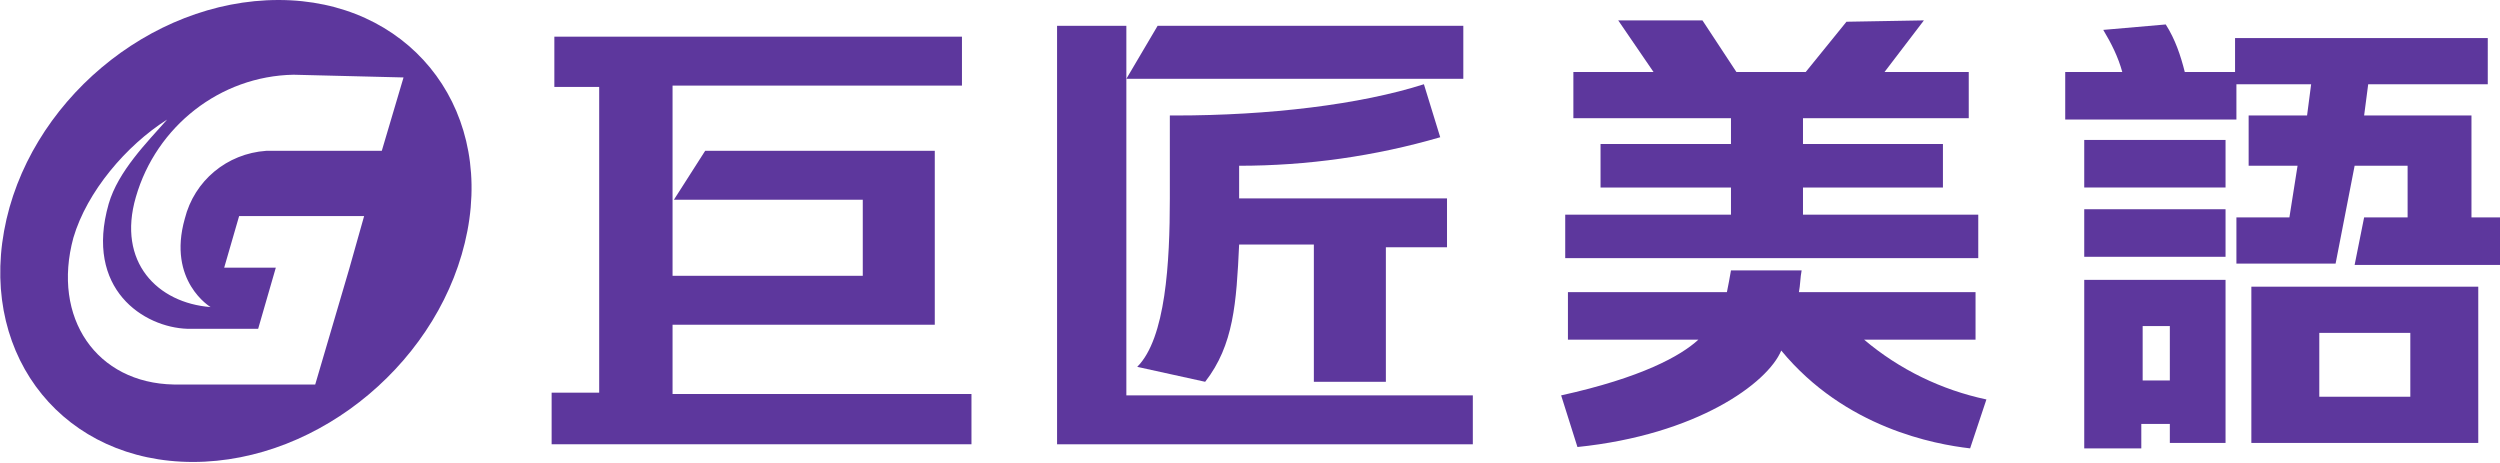 <?xml version="1.0" encoding="utf-8"?>
<!-- Generator: Adobe Illustrator 20.1.0, SVG Export Plug-In . SVG Version: 6.00 Build 0)  -->
<svg version="1.1" id="圖層_1" xmlns="http://www.w3.org/2000/svg" xmlns:xlink="http://www.w3.org/1999/xlink" x="0px" y="0px"
	 viewBox="0 0 184 34.1" style="enable-background:new 0 0 184 34.1;" xml:space="preserve">
<style type="text/css">
	.st0{fill:#5D379D;}
</style>
<title>LOGO</title>
<path class="st0" d="M153.4,33h4.2v-1.8h2.1v1.4h4.1v-12h-10.4V33L153.4,33z M157.7,24h2V28h-2V24z"/>
<rect x="153.4" y="15.4" class="st0" width="10.4" height="3.5"/>
<rect x="153.4" y="10.3" class="st0" width="10.4" height="3.5"/>
<path class="st0" d="M165.7,32.6h16.7V21.1h-16.7V32.6z M170.7,24.5h6.7v4.7h-6.7V24.5z"/>
<path class="st0" d="M181.9,16V8.5H174l0.3-2.3h8.8V2.8h-18.6v2.5h-3.7c-0.3-1.2-0.7-2.4-1.4-3.5l-4.6,0.4c0.6,1,1.1,2,1.4,3.1H152
	v3.5h12.6V6.2h5.5l-0.3,2.3h-4.3v3.7h3.6l-0.6,3.8h-3.9v3.4h7.3l1.4-7.2h3.9V16H174l-0.7,3.5H184V16L181.9,16L181.9,16z"/>
<polygon class="st0" points="145.6,19 145.6,15.8 132.7,15.8 132.7,13.8 143,13.8 143,10.6 132.7,10.6 132.7,8.7 144.9,8.7 
	144.9,5.3 138.7,5.3 141.6,1.5 135.9,1.6 132.9,5.3 127.8,5.3 125.3,1.5 119.1,1.5 121.7,5.3 115.8,5.3 115.8,8.7 127.4,8.7 
	127.4,10.6 117.8,10.6 117.8,13.8 127.4,13.8 127.4,15.8 115.2,15.8 115.2,19 "/>
<path class="st0" d="M137.2,25h8.2v-3.5h-13c0.1-0.5,0.1-1.1,0.2-1.6h-5.2c-0.1,0.6-0.2,1.1-0.3,1.6h-11.7V25h9.6
	c-1.3,1.2-4.2,2.8-10.1,4.1l1.2,3.8c8.8-0.9,14-4.7,15-7.1c4.7,5.7,11.3,6.9,13.9,7.2l1.2-3.6C142.9,28.7,139.8,27.2,137.2,25z"/>
<path class="st0" d="M102,28.1v-9.9h4.5v-3.6H91.2v-2.4c5,0,10-0.7,14.8-2.1l-1.2-3.9c-4.7,1.5-11.4,2.3-18.3,2.3h-0.4v6.1
	c0,4.7-0.3,10.3-2.4,12.4l5,1.1c2.1-2.7,2.3-5.8,2.5-10.1h5.5v10.1L102,28.1L102,28.1z"/>
<polygon class="st0" points="107.7,1.9 85.2,1.9 82.9,5.8 107.7,5.8 "/>
<polygon class="st0" points="82.9,29.1 82.9,1.9 77.8,1.9 77.8,32.7 108.4,32.7 108.4,29.1 "/>
<polygon class="st0" points="49.5,29 49.5,23.9 68.8,23.9 68.8,11.1 51.9,11.1 49.6,14.7 63.5,14.7 63.5,20.3 49.5,20.3 49.5,6.3 
	70.8,6.3 70.8,2.7 40.8,2.7 40.8,6.4 44.1,6.4 44.1,28.9 40.6,28.9 40.6,32.7 71.5,32.7 71.5,29 "/>
<path class="st0" d="M20.5,0C11,0,2,7.6,0.3,17s4.5,17,13.9,17s18.4-7.6,20.2-17S29.9,0,20.5,0z M25.7,19.8l-2.5,8.5H12.8
	c-5.7-0.1-9-4.9-7.4-10.8c1-3.4,3.9-6.8,6.9-8.7c-1.5,1.7-3.6,3.8-4.3,6.2c-1.8,6.3,2.6,9.1,5.8,9.2h5.2l1.3-4.5h-3.8l1.1-3.8h9.2
	L25.7,19.8z M28.1,11.1h-8.5c-2.9,0.2-5.3,2.2-6,5c-1.3,4.6,1.9,6.5,1.9,6.5c-3.9-0.3-6.9-3.3-5.5-8.1c1.5-5.2,6.2-8.9,11.6-9
	l8.1,0.2L28.1,11.1z"/>
</svg>

